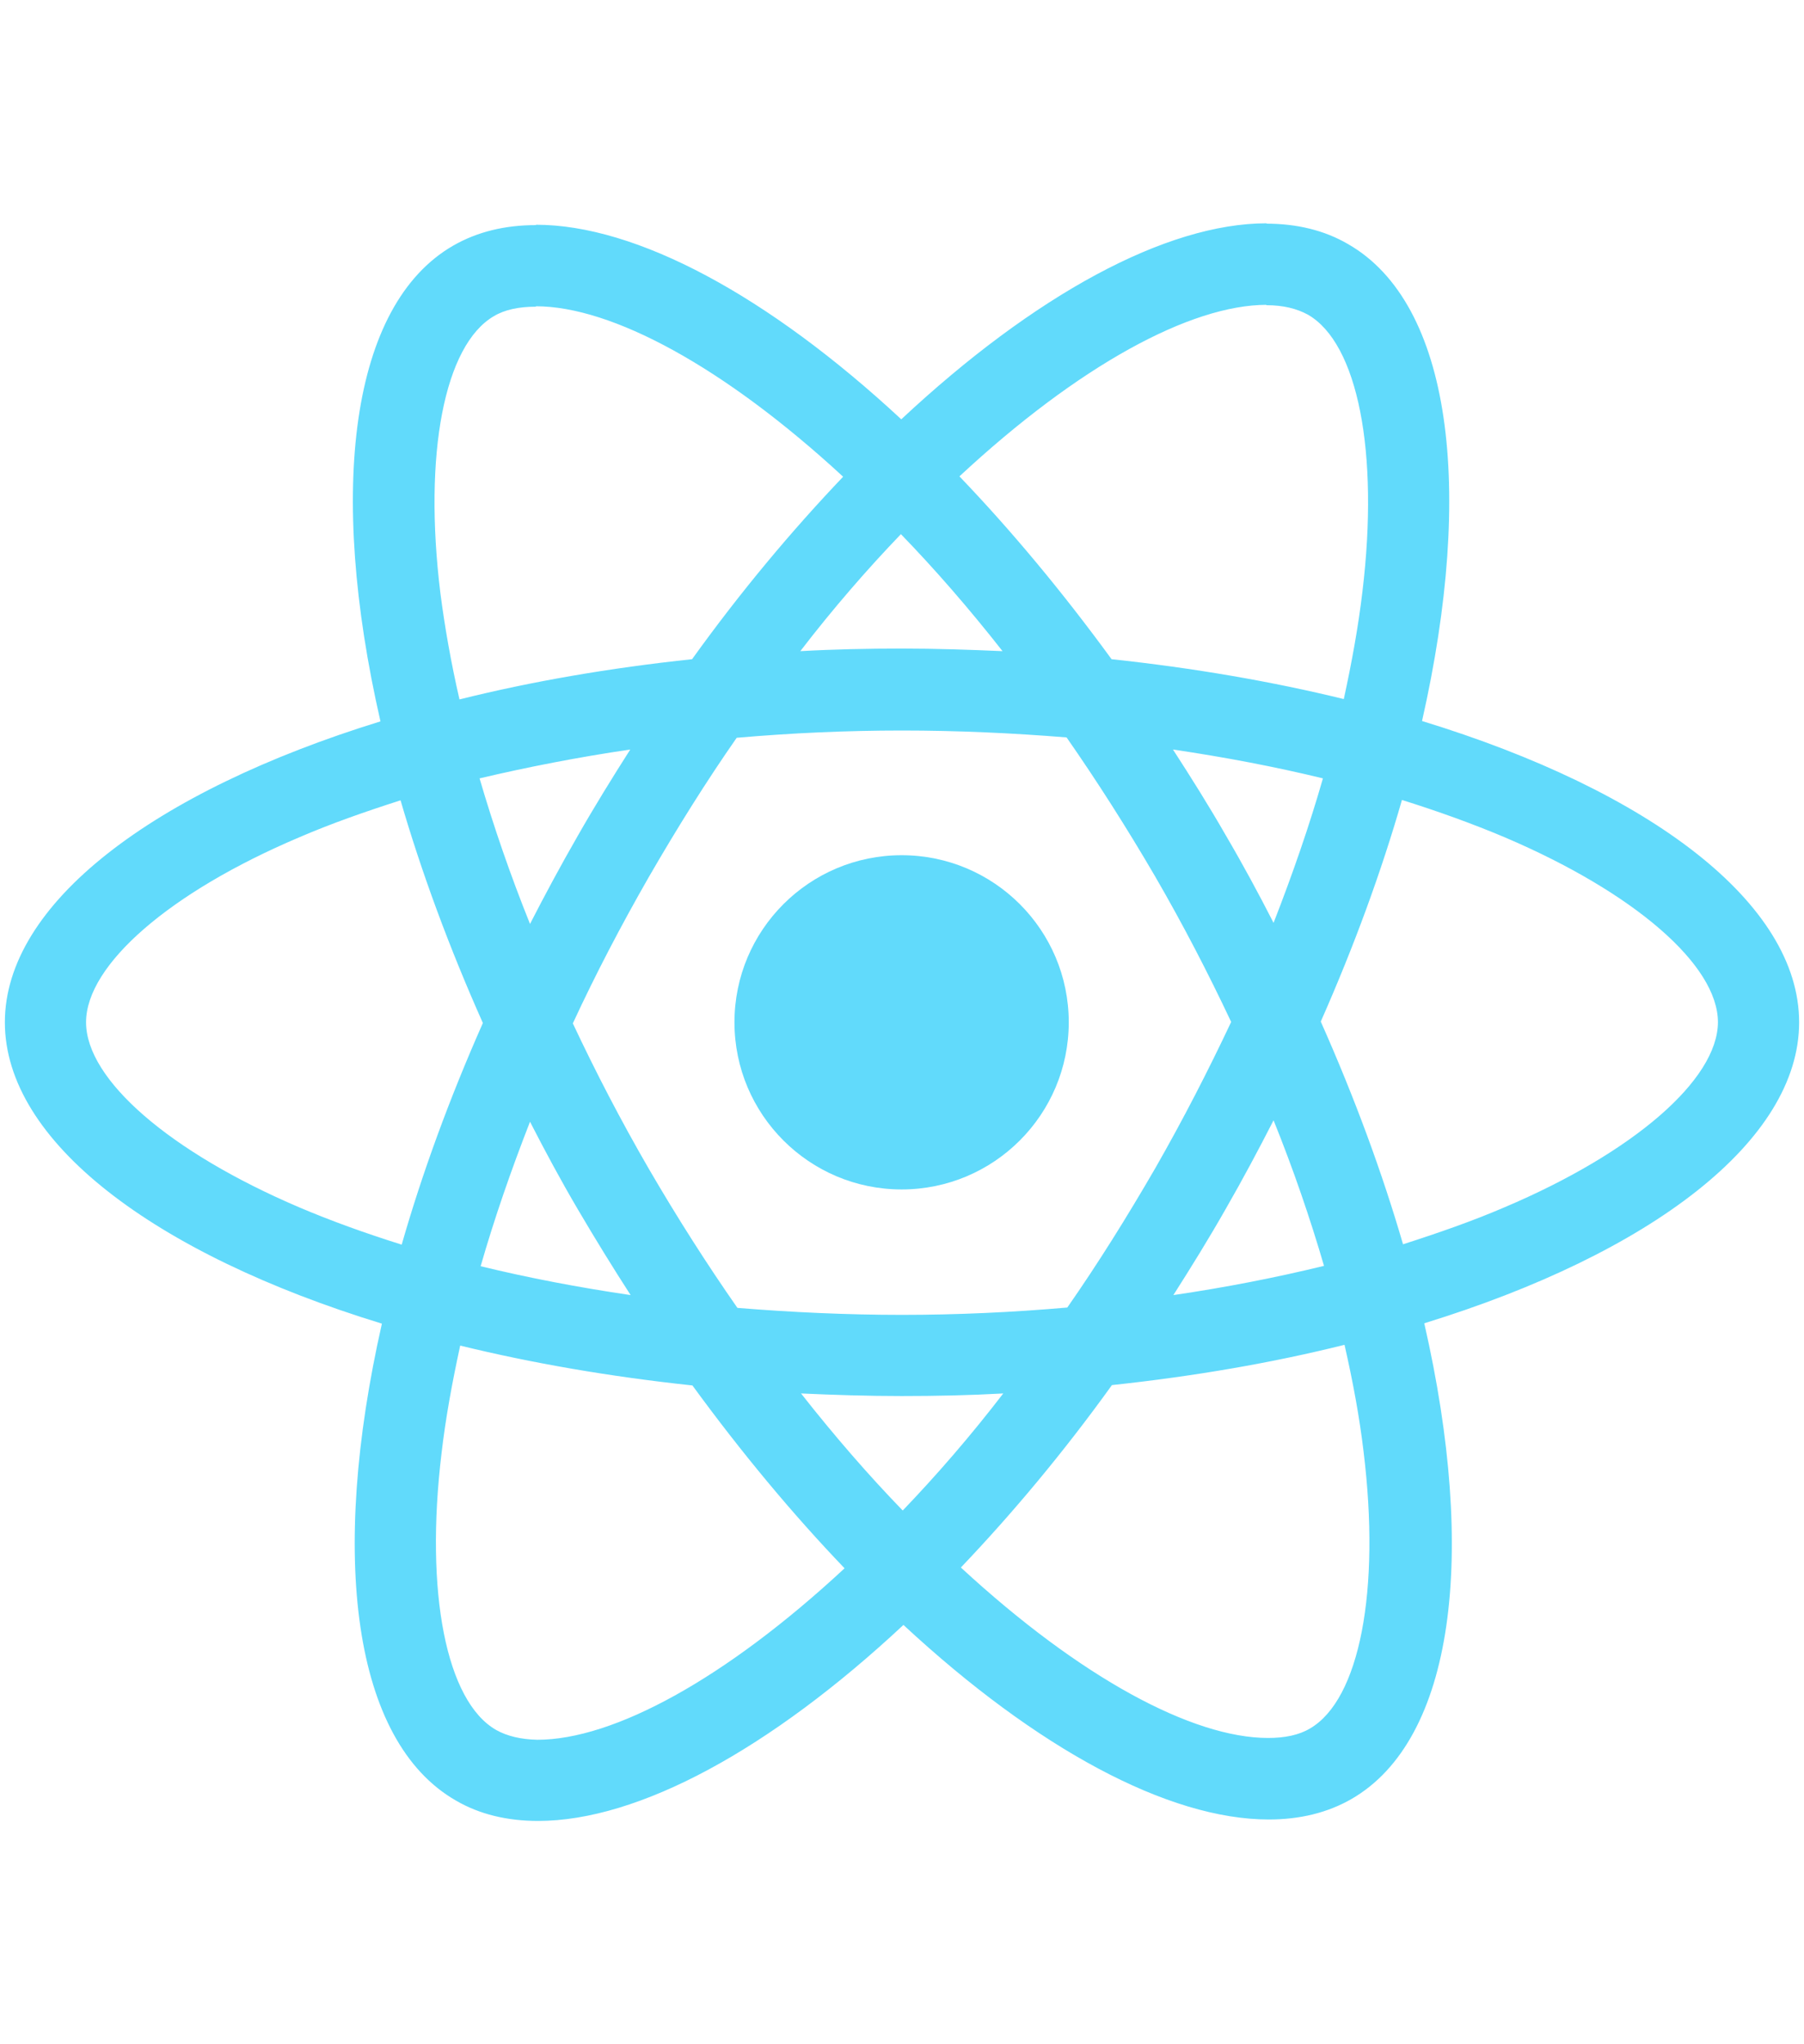 <svg width="30" height="34" viewBox="0 0 30 34" fill="none" xmlns="http://www.w3.org/2000/svg">
<g clip-path="url(#clip0_3616_1353)">
<path d="M29.919 17.003C29.919 15.026 27.444 13.153 23.648 11.992C24.524 8.123 24.135 5.046 22.42 4.061C22.024 3.829 21.562 3.72 21.058 3.72V5.076C21.337 5.076 21.562 5.131 21.751 5.234C22.578 5.709 22.937 7.515 22.657 9.838C22.59 10.41 22.481 11.012 22.347 11.627C21.155 11.335 19.853 11.11 18.485 10.964C17.664 9.838 16.812 8.817 15.955 7.923C17.937 6.08 19.799 5.07 21.064 5.07V3.714C19.391 3.714 17.201 4.906 14.988 6.974C12.774 4.918 10.584 3.738 8.912 3.738V5.094C10.171 5.094 12.038 6.098 14.021 7.929C13.169 8.823 12.318 9.838 11.509 10.964C10.134 11.11 8.833 11.335 7.641 11.633C7.501 11.024 7.397 10.434 7.324 9.869C7.038 7.546 7.391 5.739 8.212 5.259C8.395 5.149 8.632 5.101 8.912 5.101V3.744C8.401 3.744 7.939 3.854 7.537 4.085C5.828 5.07 5.445 8.142 6.327 11.998C2.544 13.165 0.081 15.033 0.081 17.003C0.081 18.98 2.556 20.853 6.351 22.015C5.475 25.883 5.865 28.96 7.58 29.946C7.975 30.177 8.437 30.286 8.948 30.286C10.621 30.286 12.81 29.094 15.024 27.026C17.238 29.082 19.427 30.262 21.1 30.262C21.611 30.262 22.073 30.152 22.475 29.921C24.184 28.936 24.567 25.865 23.685 22.009C27.456 20.847 29.919 18.974 29.919 17.003ZM22 12.946C21.775 13.731 21.495 14.54 21.179 15.349C20.93 14.862 20.668 14.376 20.382 13.889C20.103 13.402 19.805 12.928 19.506 12.466C20.37 12.594 21.203 12.752 22 12.946ZM19.215 19.424C18.74 20.245 18.254 21.023 17.749 21.747C16.843 21.826 15.924 21.869 15 21.869C14.081 21.869 13.163 21.826 12.263 21.753C11.758 21.029 11.265 20.257 10.791 19.442C10.329 18.645 9.909 17.836 9.526 17.021C9.903 16.206 10.329 15.391 10.785 14.595C11.259 13.774 11.746 12.995 12.251 12.271C13.157 12.192 14.075 12.15 15 12.15C15.918 12.15 16.837 12.192 17.737 12.265C18.241 12.989 18.734 13.761 19.209 14.576C19.671 15.373 20.09 16.182 20.474 16.997C20.09 17.812 19.671 18.627 19.215 19.424ZM21.179 18.633C21.508 19.448 21.787 20.263 22.018 21.054C21.222 21.248 20.382 21.413 19.513 21.54C19.811 21.072 20.109 20.591 20.388 20.099C20.668 19.612 20.93 19.12 21.179 18.633ZM15.012 25.123C14.446 24.539 13.881 23.888 13.321 23.176C13.868 23.201 14.428 23.219 14.994 23.219C15.565 23.219 16.131 23.207 16.684 23.176C16.137 23.888 15.572 24.539 15.012 25.123ZM10.487 21.54C9.623 21.413 8.79 21.254 7.993 21.06C8.218 20.275 8.498 19.466 8.814 18.657C9.064 19.144 9.325 19.631 9.611 20.117C9.897 20.604 10.189 21.078 10.487 21.54ZM14.982 8.884C15.547 9.467 16.113 10.118 16.672 10.83C16.125 10.806 15.565 10.787 15 10.787C14.428 10.787 13.862 10.799 13.309 10.83C13.856 10.118 14.422 9.467 14.982 8.884ZM10.481 12.466C10.183 12.934 9.885 13.415 9.605 13.907C9.325 14.394 9.064 14.88 8.814 15.367C8.486 14.552 8.206 13.737 7.975 12.946C8.772 12.758 9.611 12.594 10.481 12.466ZM4.977 20.081C2.824 19.162 1.431 17.958 1.431 17.003C1.431 16.048 2.824 14.838 4.977 13.926C5.5 13.7 6.071 13.5 6.661 13.311C7.008 14.503 7.464 15.744 8.03 17.015C7.47 18.28 7.02 19.515 6.68 20.701C6.077 20.512 5.506 20.306 4.977 20.081ZM8.249 28.772C7.422 28.297 7.063 26.491 7.343 24.168C7.409 23.596 7.519 22.994 7.653 22.38C8.845 22.672 10.146 22.897 11.515 23.043C12.336 24.168 13.187 25.189 14.045 26.084C12.062 27.926 10.201 28.936 8.936 28.936C8.662 28.93 8.431 28.875 8.249 28.772ZM22.675 24.137C22.961 26.461 22.608 28.267 21.787 28.747C21.605 28.857 21.368 28.906 21.088 28.906C19.829 28.906 17.962 27.902 15.979 26.071C16.831 25.177 17.682 24.162 18.491 23.037C19.865 22.89 21.167 22.665 22.359 22.367C22.499 22.982 22.608 23.572 22.675 24.137ZM25.017 20.081C24.494 20.306 23.922 20.506 23.332 20.695C22.985 19.503 22.529 18.262 21.964 16.991C22.523 15.726 22.973 14.491 23.314 13.305C23.916 13.494 24.488 13.7 25.023 13.926C27.176 14.844 28.569 16.048 28.569 17.003C28.563 17.958 27.17 19.168 25.017 20.081Z" fill="#61DAFB"/>
<path d="M14.994 19.783C16.529 19.783 17.773 18.538 17.773 17.003C17.773 15.468 16.529 14.224 14.994 14.224C13.459 14.224 12.214 15.468 12.214 17.003C12.214 18.538 13.459 19.783 14.994 19.783Z" fill="#61DAFB"/>
</g>
<defs>
<clipPath id="clip0_3616_1353">
<rect width="29.838" height="34" fill="white" transform="translate(0.081)"/>
</clipPath>
</defs>
</svg>
